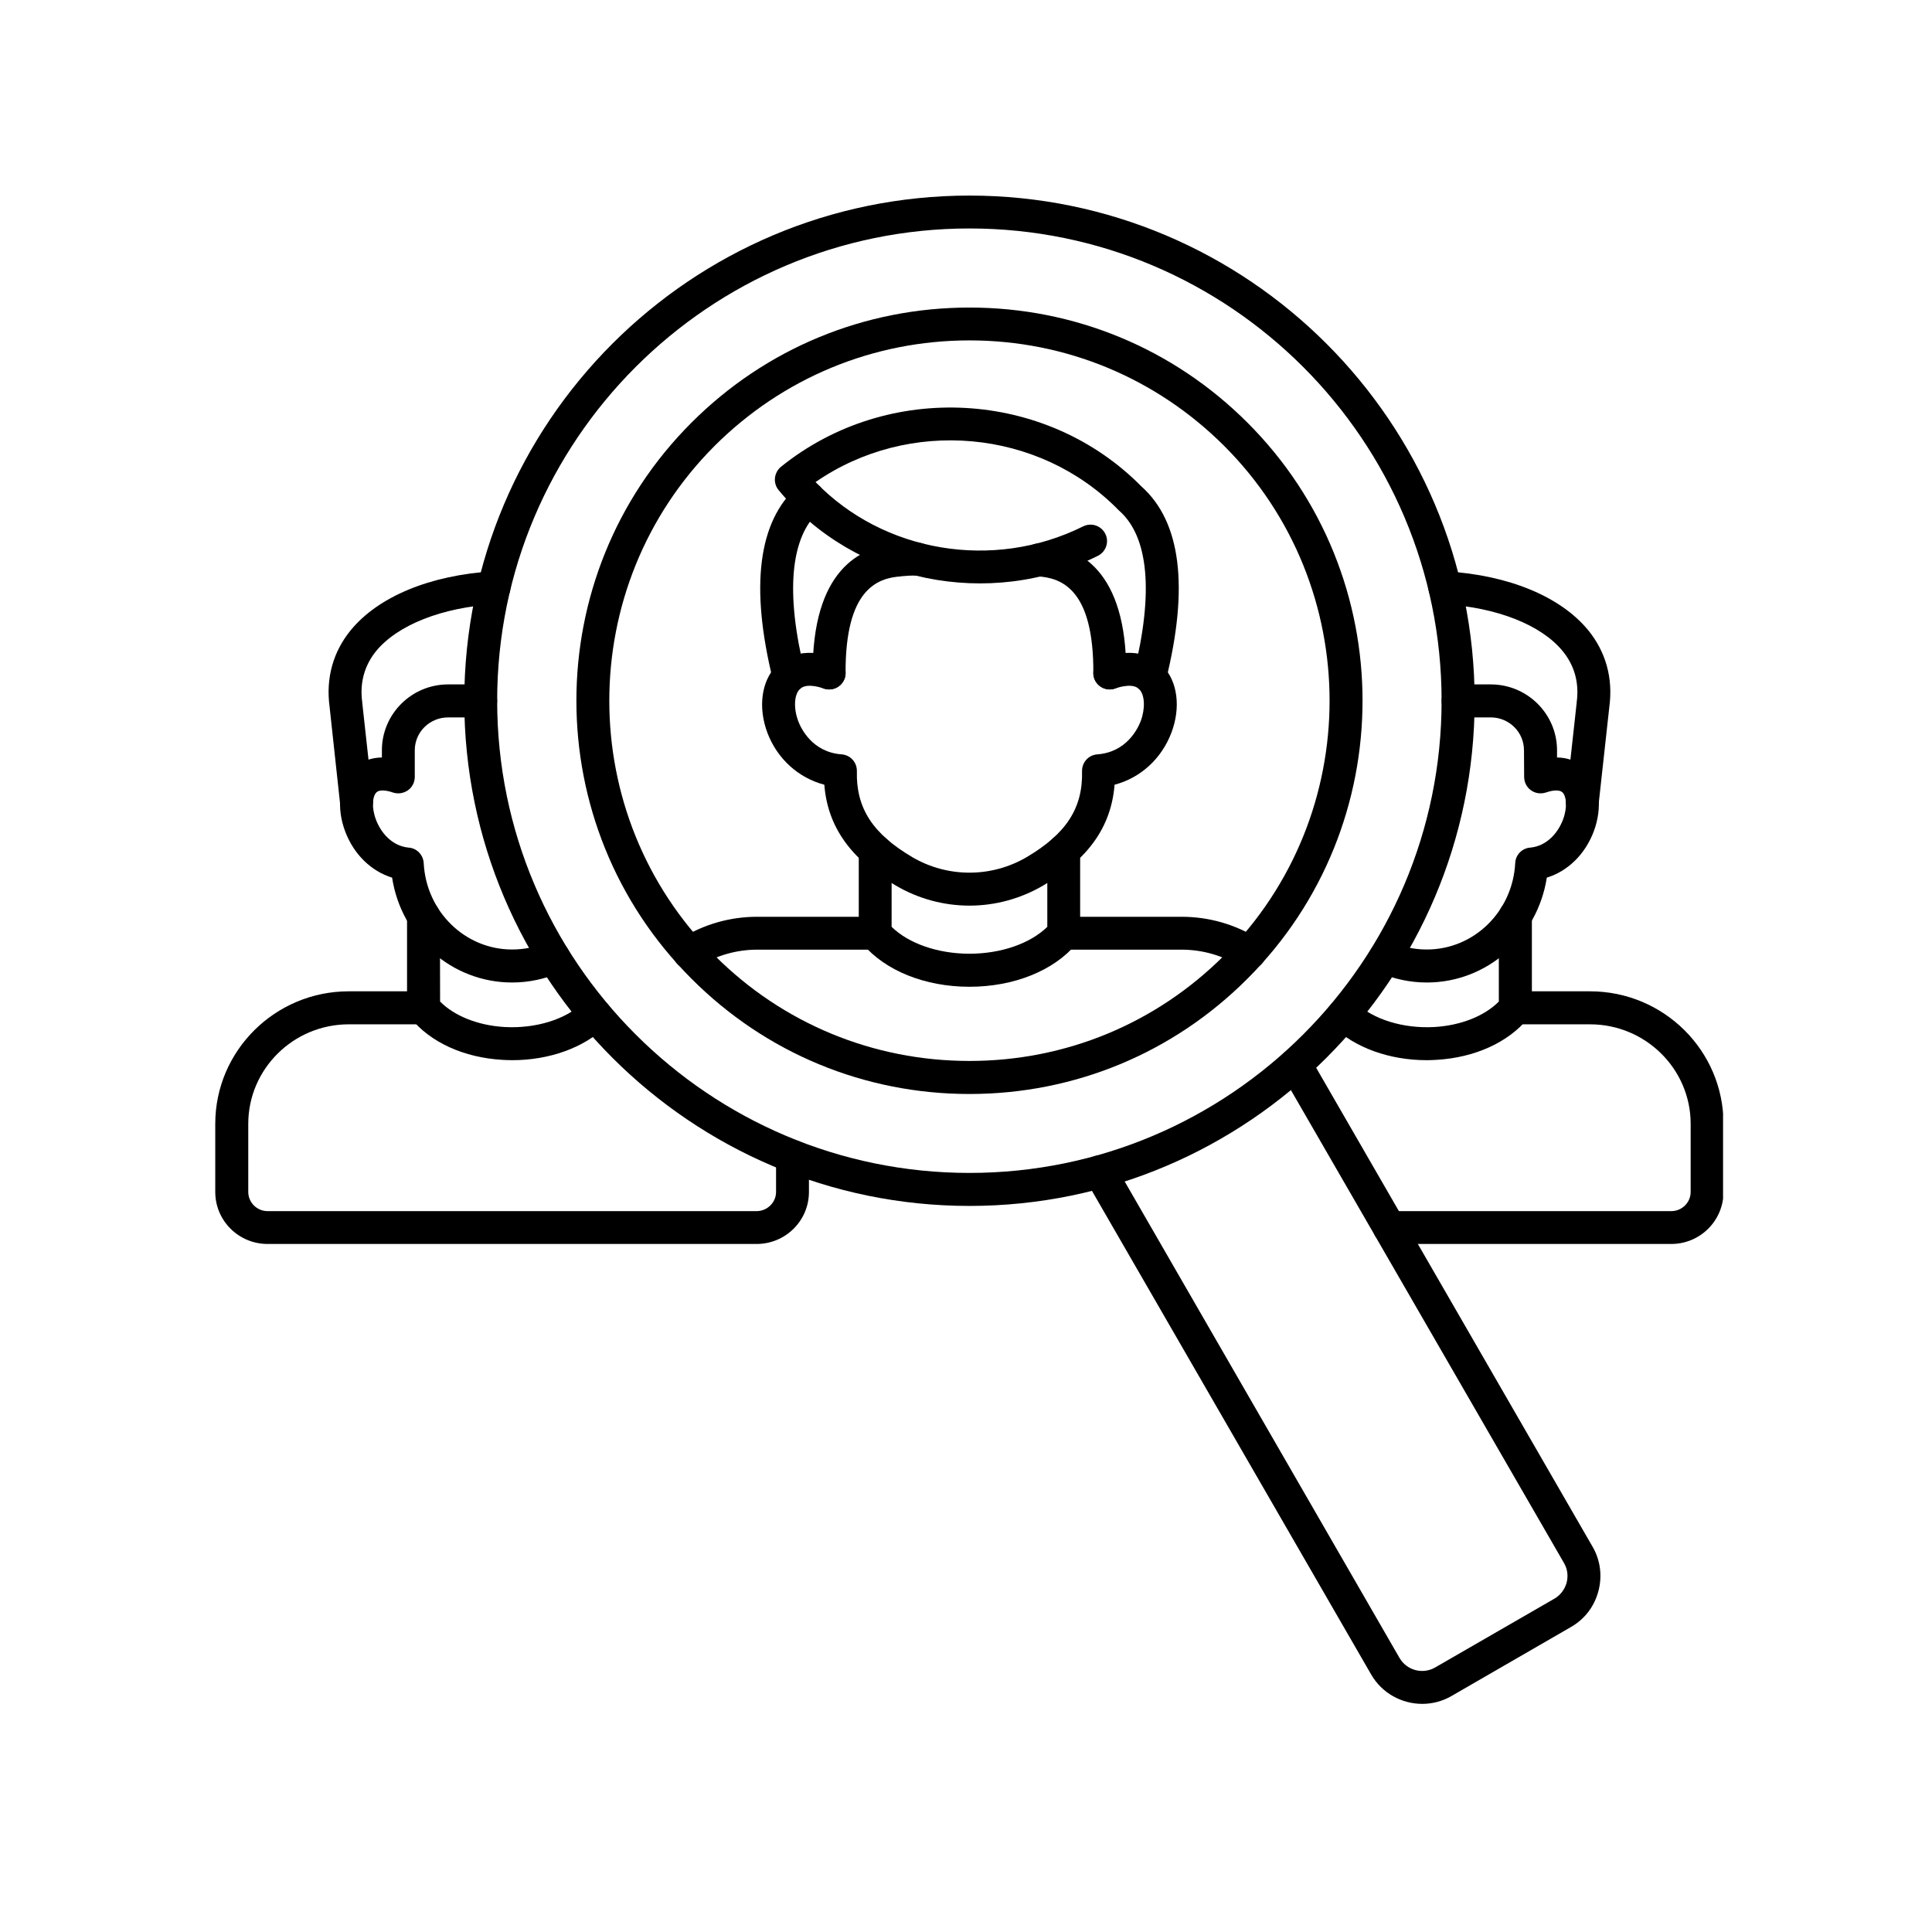 <svg xmlns="http://www.w3.org/2000/svg" xmlns:xlink="http://www.w3.org/1999/xlink" width="64" zoomAndPan="magnify" viewBox="0 0 48 48" height="64" preserveAspectRatio="xMidYMid meet" version="1.0"><defs><clipPath id="7935ab05a5"><path d="M 5.34 24 L 21 24 L 21 31 L 5.34 31 Z M 5.34 24 " clip-rule="nonzero"/></clipPath><clipPath id="228132a2b9"><path d="M 11 4.848 L 37 4.848 L 37 30 L 11 30 Z M 11 4.848 " clip-rule="nonzero"/></clipPath><clipPath id="ad25c6821d"><path d="M 26 26 L 40 26 L 40 42.32 L 26 42.32 Z M 26 26 " clip-rule="nonzero"/></clipPath><clipPath id="cc4c249d03"><path d="M 34 24 L 42.809 24 L 42.809 31 L 34 31 Z M 34 24 " clip-rule="nonzero"/></clipPath></defs><path fill="#000000" d="M 12.727 26.34 C 12.645 26.34 12.566 26.336 12.484 26.332 C 11.527 26.277 10.695 25.898 10.207 25.297 C 10.145 25.227 10.113 25.133 10.113 25.039 L 10.113 22.762 C 10.113 22.535 10.297 22.352 10.523 22.352 C 10.75 22.352 10.93 22.535 10.93 22.762 L 10.934 24.883 C 11.289 25.242 11.875 25.477 12.535 25.516 C 13.309 25.559 14.059 25.328 14.492 24.91 C 14.652 24.75 14.91 24.754 15.07 24.918 C 15.227 25.078 15.223 25.336 15.059 25.496 C 14.508 26.031 13.648 26.34 12.727 26.34 Z M 12.727 26.34 " fill-opacity="1" fill-rule="evenodd"/><path fill="#000000" d="M 12.723 24.41 C 11.223 24.41 9.969 23.289 9.742 21.805 C 9.223 21.645 8.789 21.227 8.574 20.652 C 8.355 20.066 8.426 19.465 8.758 19.121 C 8.879 18.996 9.113 18.824 9.488 18.82 L 9.488 18.641 C 9.488 17.738 10.227 17.004 11.133 17.004 L 11.945 17.004 C 12.172 17.004 12.352 17.188 12.352 17.414 C 12.352 17.641 12.172 17.824 11.945 17.824 L 11.133 17.824 C 10.676 17.824 10.305 18.188 10.305 18.641 L 10.305 19.301 C 10.305 19.434 10.242 19.559 10.137 19.633 C 10.027 19.711 9.891 19.73 9.766 19.691 C 9.672 19.656 9.438 19.594 9.348 19.691 C 9.258 19.785 9.223 20.051 9.34 20.363 C 9.457 20.676 9.73 21.02 10.156 21.059 C 10.359 21.074 10.516 21.242 10.527 21.445 C 10.59 22.648 11.555 23.59 12.723 23.59 C 13.023 23.59 13.312 23.531 13.586 23.41 C 13.793 23.316 14.035 23.41 14.125 23.617 C 14.215 23.824 14.121 24.066 13.918 24.16 C 13.539 24.324 13.137 24.41 12.723 24.41 Z M 12.723 24.41 " fill-opacity="1" fill-rule="evenodd"/><path fill="#000000" d="M 8.855 20.332 C 8.652 20.332 8.473 20.176 8.449 19.965 L 8.188 17.555 C 8.094 16.852 8.273 16.195 8.715 15.656 C 9.398 14.824 10.684 14.289 12.246 14.195 C 12.473 14.18 12.664 14.352 12.68 14.578 C 12.691 14.805 12.52 14.996 12.297 15.012 C 10.98 15.09 9.879 15.527 9.344 16.176 C 9.051 16.539 8.934 16.969 9 17.449 C 9 17.453 9 17.457 9 17.461 L 9.266 19.879 C 9.289 20.102 9.125 20.305 8.902 20.328 C 8.887 20.328 8.871 20.332 8.855 20.332 Z M 8.855 20.332 " fill-opacity="1" fill-rule="evenodd"/><g clip-path="url(#7935ab05a5)"><path fill="#000000" d="M 18.797 30.906 L 6.648 30.906 C 5.93 30.906 5.348 30.328 5.348 29.613 L 5.348 27.922 C 5.348 26.105 6.836 24.629 8.664 24.629 L 10.523 24.629 C 10.75 24.629 10.93 24.812 10.93 25.039 C 10.934 25.266 10.75 25.449 10.523 25.449 L 8.664 25.449 C 7.289 25.449 6.168 26.559 6.168 27.922 L 6.168 29.613 C 6.168 29.875 6.383 30.09 6.648 30.09 L 18.797 30.09 C 19.062 30.09 19.281 29.875 19.281 29.613 L 19.281 28.73 C 19.281 28.504 19.461 28.32 19.688 28.32 C 19.914 28.32 20.098 28.504 20.098 28.73 L 20.098 29.613 C 20.098 30.328 19.516 30.906 18.797 30.906 Z M 18.797 30.906 " fill-opacity="1" fill-rule="evenodd"/></g><g clip-path="url(#228132a2b9)"><path fill="#000000" d="M 24.086 5.676 C 17.617 5.676 12.352 10.941 12.352 17.41 C 12.352 23.879 17.617 29.141 24.086 29.141 C 30.555 29.141 35.816 23.879 35.816 17.41 C 35.816 10.941 30.555 5.676 24.086 5.676 Z M 24.086 29.961 C 17.164 29.961 11.535 24.328 11.535 17.41 C 11.535 10.488 17.164 4.859 24.086 4.859 C 31.004 4.859 36.637 10.488 36.637 17.41 C 36.637 24.328 31.004 29.961 24.086 29.961 Z M 24.086 29.961 " fill-opacity="1" fill-rule="evenodd"/></g><g clip-path="url(#ad25c6821d)"><path fill="#000000" d="M 35.336 42.332 C 34.828 42.332 34.336 42.07 34.066 41.602 L 26.973 29.316 C 26.859 29.121 26.926 28.871 27.121 28.758 C 27.32 28.645 27.57 28.711 27.684 28.906 L 34.773 41.195 C 34.953 41.5 35.344 41.605 35.652 41.43 L 38.625 39.715 C 38.77 39.629 38.875 39.488 38.922 39.324 C 38.965 39.156 38.945 38.984 38.859 38.836 L 31.828 26.66 C 31.715 26.465 31.781 26.215 31.98 26.102 C 32.176 25.988 32.426 26.055 32.539 26.25 L 39.566 38.426 C 39.762 38.762 39.812 39.156 39.711 39.535 C 39.609 39.914 39.371 40.227 39.031 40.422 L 36.062 42.137 C 35.832 42.27 35.582 42.332 35.336 42.332 Z M 35.336 42.332 " fill-opacity="1" fill-rule="evenodd"/></g><path fill="#000000" d="M 28.566 17.219 C 28.535 17.219 28.504 17.215 28.469 17.207 C 28.25 17.152 28.117 16.93 28.172 16.711 C 28.664 14.727 28.539 13.336 27.809 12.691 C 27.801 12.684 27.793 12.676 27.789 12.672 C 25.805 10.648 22.578 10.375 20.262 11.977 C 21.945 13.719 24.672 14.191 26.91 13.078 C 27.113 12.977 27.359 13.059 27.461 13.262 C 27.562 13.461 27.48 13.707 27.277 13.809 C 24.57 15.156 21.234 14.469 19.344 12.176 C 19.273 12.09 19.242 11.98 19.254 11.871 C 19.266 11.766 19.32 11.664 19.402 11.598 C 22.055 9.457 25.984 9.676 28.359 12.086 C 29.34 12.961 29.543 14.582 28.965 16.91 C 28.918 17.094 28.75 17.219 28.566 17.219 Z M 28.566 17.219 " fill-opacity="1" fill-rule="evenodd"/><path fill="#000000" d="M 19.602 17.219 C 19.418 17.219 19.254 17.094 19.207 16.91 C 18.629 14.574 18.836 12.949 19.82 12.078 C 19.988 11.926 20.25 11.941 20.398 12.113 C 20.547 12.281 20.531 12.539 20.363 12.691 C 19.633 13.336 19.508 14.727 20 16.711 C 20.055 16.93 19.922 17.152 19.703 17.207 C 19.668 17.215 19.637 17.219 19.602 17.219 Z M 19.602 17.219 " fill-opacity="1" fill-rule="evenodd"/><path fill="#000000" d="M 20.598 17.129 C 20.375 17.129 20.191 16.945 20.191 16.723 C 20.18 14.188 21.34 13.574 22.32 13.504 C 22.465 13.488 22.629 13.48 22.809 13.484 C 23.035 13.488 23.215 13.676 23.211 13.902 C 23.207 14.125 23.023 14.301 22.801 14.301 C 22.797 14.301 22.797 14.301 22.793 14.301 C 22.645 14.297 22.516 14.305 22.406 14.316 C 22.402 14.316 22.395 14.316 22.387 14.32 C 21.789 14.359 21 14.648 21.008 16.719 C 21.008 16.941 20.828 17.129 20.602 17.129 C 20.602 17.129 20.602 17.129 20.598 17.129 Z M 27.57 17.129 C 27.344 17.129 27.16 16.941 27.164 16.719 C 27.172 14.648 26.383 14.359 25.785 14.32 C 25.559 14.305 25.391 14.109 25.406 13.883 C 25.418 13.66 25.613 13.488 25.84 13.504 C 26.82 13.566 27.992 14.18 27.98 16.723 C 27.98 16.945 27.797 17.129 27.57 17.129 Z M 27.57 17.129 " fill-opacity="1" fill-rule="evenodd"/><path fill="#000000" d="M 24.086 22.5 C 23.453 22.5 22.816 22.332 22.254 22 C 21.133 21.344 20.562 20.539 20.48 19.496 C 19.84 19.328 19.312 18.855 19.066 18.207 C 18.832 17.582 18.914 16.934 19.277 16.555 C 19.473 16.352 19.926 16.055 20.734 16.332 C 20.945 16.406 21.059 16.637 20.988 16.852 C 20.914 17.066 20.68 17.18 20.465 17.105 C 20.305 17.051 20.008 16.977 19.867 17.125 C 19.727 17.27 19.715 17.602 19.832 17.918 C 19.902 18.098 20.18 18.688 20.91 18.742 C 21.129 18.758 21.293 18.941 21.289 19.16 C 21.266 20.074 21.68 20.715 22.668 21.297 C 23.543 21.809 24.629 21.809 25.504 21.297 C 26.492 20.715 26.906 20.074 26.883 19.16 C 26.879 18.941 27.043 18.758 27.262 18.742 C 27.992 18.688 28.27 18.098 28.34 17.918 C 28.457 17.602 28.445 17.27 28.305 17.125 C 28.164 16.977 27.867 17.051 27.703 17.105 C 27.492 17.18 27.258 17.066 27.184 16.852 C 27.113 16.637 27.227 16.406 27.438 16.332 C 28.246 16.055 28.695 16.352 28.895 16.555 C 29.258 16.934 29.34 17.582 29.102 18.207 C 28.855 18.855 28.332 19.328 27.691 19.496 C 27.609 20.539 27.039 21.344 25.918 22 C 25.352 22.332 24.719 22.5 24.086 22.5 Z M 24.086 22.5 " fill-opacity="1" fill-rule="evenodd"/><path fill="#000000" d="M 24.086 24.516 C 22.984 24.516 21.992 24.117 21.43 23.449 C 21.367 23.375 21.336 23.281 21.336 23.184 L 21.336 21.137 C 21.336 20.91 21.516 20.727 21.742 20.727 C 21.969 20.727 22.152 20.91 22.152 21.137 L 22.152 23.027 C 22.574 23.441 23.301 23.695 24.086 23.695 C 24.871 23.695 25.598 23.441 26.02 23.027 L 26.02 21.137 C 26.02 20.91 26.203 20.727 26.426 20.727 C 26.652 20.727 26.836 20.91 26.836 21.137 L 26.836 23.184 C 26.836 23.281 26.801 23.375 26.742 23.449 C 26.18 24.117 25.188 24.516 24.086 24.516 Z M 24.086 24.516 " fill-opacity="1" fill-rule="evenodd"/><path fill="#000000" d="M 31.043 24.078 C 30.969 24.078 30.895 24.059 30.824 24.016 C 30.387 23.742 29.879 23.594 29.355 23.594 L 26.426 23.594 C 26.203 23.594 26.02 23.41 26.02 23.184 C 26.02 22.961 26.203 22.777 26.426 22.777 L 29.355 22.777 C 30.035 22.777 30.691 22.965 31.262 23.324 C 31.453 23.445 31.512 23.699 31.391 23.891 C 31.312 24.012 31.18 24.078 31.043 24.078 Z M 17.129 24.078 C 16.992 24.078 16.859 24.012 16.781 23.891 C 16.66 23.699 16.719 23.445 16.91 23.324 C 17.477 22.965 18.137 22.777 18.812 22.777 L 21.742 22.777 C 21.969 22.777 22.152 22.961 22.152 23.184 C 22.152 23.41 21.969 23.594 21.742 23.594 L 18.812 23.594 C 18.293 23.594 17.785 23.742 17.348 24.016 C 17.277 24.059 17.203 24.078 17.129 24.078 Z M 17.129 24.078 " fill-opacity="1" fill-rule="evenodd"/><path fill="#000000" d="M 24.086 8.457 C 21.695 8.457 19.445 9.391 17.754 11.078 C 14.266 14.57 14.266 20.25 17.754 23.738 C 19.445 25.43 21.695 26.359 24.086 26.359 C 26.477 26.359 28.723 25.43 30.414 23.738 C 33.906 20.25 33.906 14.57 30.414 11.078 C 28.723 9.391 26.477 8.457 24.086 8.457 Z M 24.086 27.18 C 21.477 27.18 19.023 26.164 17.18 24.316 C 13.367 20.508 13.367 14.309 17.18 10.5 C 19.023 8.656 21.477 7.641 24.086 7.641 C 26.695 7.641 29.148 8.656 30.992 10.5 C 34.805 14.309 34.805 20.508 30.992 24.316 C 29.148 26.164 26.695 27.18 24.086 27.18 Z M 24.086 27.18 " fill-opacity="1" fill-rule="evenodd"/><path fill="#000000" d="M 35.445 26.34 C 34.523 26.34 33.664 26.031 33.109 25.496 C 32.949 25.336 32.945 25.078 33.102 24.918 C 33.262 24.754 33.52 24.75 33.68 24.91 C 34.113 25.328 34.863 25.559 35.637 25.516 C 36.297 25.477 36.883 25.242 37.238 24.883 L 37.238 22.762 C 37.238 22.535 37.422 22.352 37.648 22.352 C 37.875 22.352 38.059 22.535 38.059 22.762 L 38.059 25.039 C 38.059 25.133 38.027 25.227 37.965 25.297 C 37.473 25.898 36.641 26.277 35.684 26.332 C 35.605 26.336 35.523 26.34 35.445 26.34 Z M 35.445 26.34 " fill-opacity="1" fill-rule="evenodd"/><path fill="#000000" d="M 35.449 24.41 C 35.035 24.41 34.633 24.324 34.254 24.16 C 34.047 24.066 33.953 23.824 34.047 23.617 C 34.137 23.41 34.379 23.316 34.586 23.41 C 34.859 23.531 35.148 23.59 35.449 23.59 C 36.617 23.59 37.582 22.648 37.645 21.445 C 37.652 21.242 37.812 21.074 38.016 21.059 C 38.441 21.02 38.715 20.676 38.832 20.363 C 38.949 20.051 38.914 19.785 38.824 19.691 C 38.73 19.594 38.5 19.656 38.402 19.691 C 38.277 19.73 38.141 19.711 38.035 19.633 C 37.93 19.559 37.867 19.434 37.867 19.301 L 37.863 18.641 C 37.863 18.188 37.492 17.824 37.039 17.824 L 36.227 17.824 C 36 17.824 35.816 17.641 35.816 17.414 C 35.816 17.188 36 17.004 36.227 17.004 L 37.039 17.004 C 37.945 17.004 38.684 17.738 38.684 18.641 L 38.684 18.82 C 39.059 18.824 39.293 18.996 39.414 19.121 C 39.746 19.465 39.816 20.066 39.598 20.652 C 39.383 21.227 38.949 21.645 38.43 21.805 C 38.199 23.289 36.949 24.41 35.449 24.41 Z M 35.449 24.41 " fill-opacity="1" fill-rule="evenodd"/><path fill="#000000" d="M 39.312 20.332 C 39.301 20.332 39.285 20.328 39.27 20.328 C 39.043 20.305 38.883 20.102 38.906 19.879 L 39.172 17.461 C 39.172 17.457 39.172 17.453 39.172 17.449 C 39.238 16.969 39.121 16.539 38.824 16.176 C 38.293 15.527 37.191 15.09 35.875 15.012 C 35.648 14.996 35.477 14.805 35.492 14.578 C 35.504 14.352 35.699 14.18 35.926 14.195 C 37.488 14.289 38.773 14.824 39.457 15.656 C 39.898 16.195 40.078 16.852 39.984 17.555 L 39.719 19.965 C 39.699 20.176 39.52 20.332 39.312 20.332 Z M 39.312 20.332 " fill-opacity="1" fill-rule="evenodd"/><g clip-path="url(#cc4c249d03)"><path fill="#000000" d="M 41.523 30.906 L 34.516 30.906 C 34.289 30.906 34.109 30.723 34.109 30.496 C 34.109 30.273 34.289 30.09 34.516 30.09 L 41.523 30.09 C 41.789 30.09 42.004 29.875 42.004 29.613 L 42.004 27.922 C 42.004 26.559 40.883 25.449 39.504 25.449 L 37.648 25.449 C 37.422 25.449 37.238 25.266 37.238 25.039 C 37.238 24.812 37.422 24.629 37.648 24.629 L 39.504 24.629 C 41.336 24.629 42.82 26.105 42.82 27.922 L 42.82 29.613 C 42.82 30.328 42.238 30.906 41.523 30.906 Z M 41.523 30.906 " fill-opacity="1" fill-rule="evenodd"/></g></svg>
